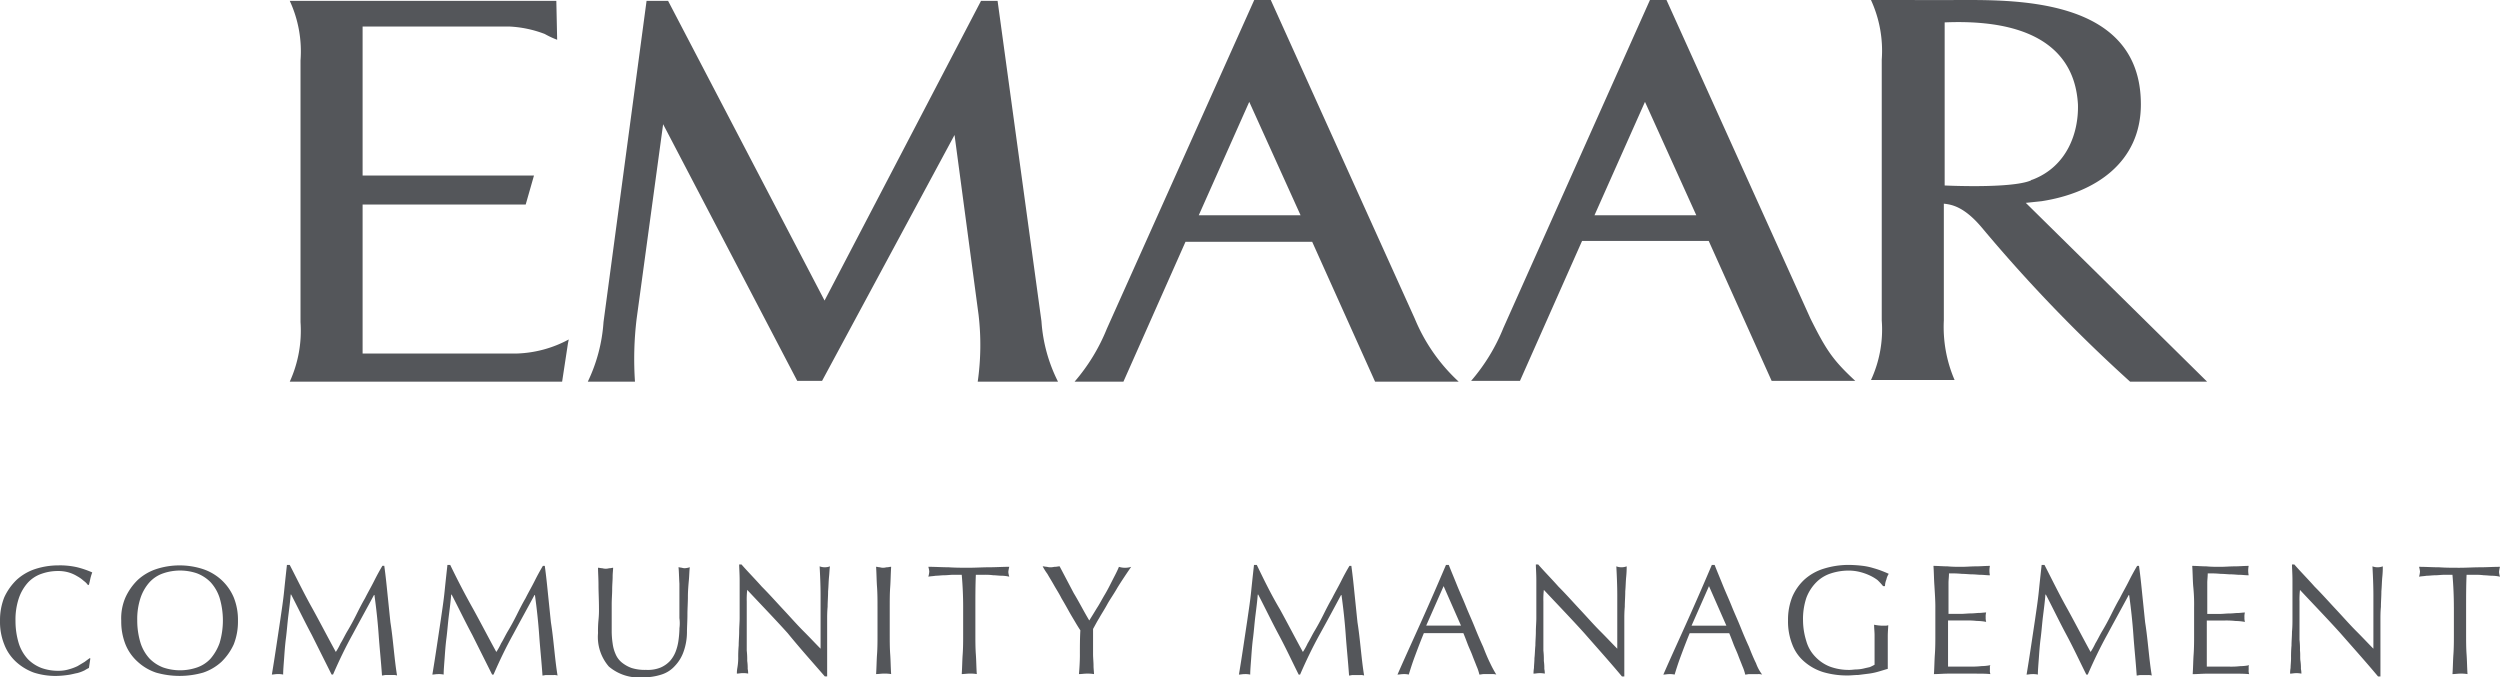 <svg xmlns="http://www.w3.org/2000/svg" width="301.98" height="81.825" viewBox="0 0 301.98 81.825"><g transform="translate(-1415 -256.496)"><g transform="translate(-10175 -3369)"><path d="M83.1,57.6a31.2,31.2,0,0,0,.1-8.1L80.3,27.8l-16,29.7h-3l-16.2-31L41.9,50a40.647,40.647,0,0,0-.2,7.6H36a19.611,19.611,0,0,0,1.9-7.2l5.2-38.8h2.6L64.6,47.8,83.5,11.6h2l5.3,38.7a18.9,18.9,0,0,0,2,7.3Z" transform="translate(11625 3614)" fill="#54565a"/><path d="M33.6,53l-.7,4.6H0a14.864,14.864,0,0,0,1.3-7.2V18.8A14.515,14.515,0,0,0,0,11.6H32.2l.1,4.7a10.742,10.742,0,0,1-1.5-.7,13.639,13.639,0,0,0-4.3-.9H8.8v18H29.5l-1,3.5H8.8v18H27.4a14.086,14.086,0,0,0,6.3-1.7l-.1.5Z" transform="translate(11625 3614)" fill="#54565a"/><path d="M199.9,33.9V14.2c14.4-.6,15.9,6.6,16.1,9.9.1,3.4-1.3,7.5-5.5,9.1h0a.31.31,0,0,0-.2.1c-2.4,1-10.4.6-10.4.6m9.8,2.1,1.9-.2c6.5-1,12-4.7,12-11.7,0-13.2-15.9-12.6-22.7-12.6H191a14.688,14.688,0,0,1,1.3,7.2V50.2a14.515,14.515,0,0,1-1.3,7.2h10.1a16.159,16.159,0,0,1-1.3-7.2V36.1c1,.1,2.5.4,4.6,2.9a185.3,185.3,0,0,0,17.9,18.6h9.3c-.9-.9-21.9-21.6-21.9-21.6" transform="translate(11625 3614)" fill="#54565a"/><path d="M157.6,37.5l6.1-13.7,6.2,13.7ZM183.7,50,166.3,11.5h-2L146.6,51.1a22.852,22.852,0,0,1-3.9,6.4h5.9l7.5-16.9h15.3L179,57.5h10.1c-2.7-2.5-3.5-3.7-5.4-7.5" transform="translate(11625 3614)" fill="#54565a"/><path d="M109.8,37.5l6.1-13.7,6.2,13.7ZM135.9,50,118.5,11.5h-2L98.7,51.2a22.852,22.852,0,0,1-3.9,6.4h5.9l7.5-16.9h15.3l7.6,16.9h10.1a21.528,21.528,0,0,1-5.3-7.6" transform="translate(11625 3614)" fill="#54565a"/></g><g transform="translate(-10519.2 -3311.821)"><path d="M719.256,27.672v3.24c0,.853,0,1.648-.057,2.444s-.057,1.591-.114,2.387c.284,0,.625-.057.909-.057a4.594,4.594,0,0,1,.909.057c-.057-.8-.057-1.591-.114-2.387s-.057-1.648-.057-2.444v-3.24c0-1.307,0-2.615.057-3.922h1.023a6.879,6.879,0,0,1,1.08.057c.341,0,.682.057,1.023.057a4.418,4.418,0,0,1,.909.114,2.5,2.5,0,0,1-.114-.568,3.707,3.707,0,0,1,.114-.625c-.853,0-1.648.057-2.444.057s-1.591.057-2.444.057-1.648,0-2.444-.057c-.8,0-1.591-.057-2.444-.057a3.272,3.272,0,0,1,.114.568,2.933,2.933,0,0,1-.114.625c.284-.057.568-.057.909-.114.341,0,.682-.057,1.023-.057s.739-.057,1.08-.057h1.023q.171,1.961.171,3.922M710.1,36.027h.284V29.093c0-.341,0-.853.057-1.478,0-.625.057-1.194.057-1.876.057-.625.057-1.194.114-1.762a11.565,11.565,0,0,0,.057-1.25,1.776,1.776,0,0,1-1.25,0c.057,1.08.114,2.274.114,3.524v6.423c-.568-.568-1.25-1.307-2.046-2.1s-1.591-1.705-2.444-2.615-1.705-1.876-2.615-2.785c-.853-.966-1.705-1.819-2.444-2.671H699.7c0,.455.057,1.08.057,1.932V28.98c0,.512,0,1.08-.057,1.648,0,.568-.057,1.08-.057,1.648a14.913,14.913,0,0,0-.057,1.535c0,.455-.057.853-.057,1.194a3.878,3.878,0,0,0-.057.682c.227,0,.455-.057.682-.057a2.767,2.767,0,0,1,.682.057,2.611,2.611,0,0,0-.057-.568,5.847,5.847,0,0,0-.057-.966c-.057-.341,0-.8-.057-1.25a10.064,10.064,0,0,0-.057-1.307v-4.6a10.1,10.1,0,0,1,.057-1.421c1.648,1.762,3.3,3.467,4.888,5.229,1.591,1.819,3.126,3.524,4.547,5.229m-22.224-8.355v3.24c0,.853,0,1.648-.057,2.444s-.057,1.591-.114,2.387c.568,0,1.137-.057,1.705-.057h3.41c.568,0,1.137,0,1.705.057a1.262,1.262,0,0,1-.057-.512v-.284a.426.426,0,0,1,.057-.284,5.726,5.726,0,0,1-1.08.114,9.633,9.633,0,0,1-1.307.057h-2.728v-5.57h2.16a10.061,10.061,0,0,1,1.307.057,6.392,6.392,0,0,1,1.137.114,1.934,1.934,0,0,1-.057-.568,1.753,1.753,0,0,1,.057-.568c-.284,0-.568.057-.853.057s-.625.057-1.023.057-.739.057-1.194.057h-1.478V24.717c0-.341.057-.739.057-1.137a13.369,13.369,0,0,1,1.591.057c.455,0,.853.057,1.194.057.4,0,.739.057,1.08.057s.682.057,1.08.057a2.871,2.871,0,0,1,0-1.137c-.568,0-1.137.057-1.705.057s-1.137.057-1.705.057-1.137,0-1.705-.057c-.568,0-1.137-.057-1.705-.057.057.8.057,1.591.114,2.387a21.017,21.017,0,0,1,.114,2.615m-18.074-5.115h-.341c-.114,1.023-.227,2.046-.341,3.183s-.284,2.217-.455,3.41l-.512,3.41q-.256,1.705-.512,3.24c.227,0,.4-.057.682-.057a2.767,2.767,0,0,1,.682.057c0-.512.057-1.137.114-1.932s.114-1.648.227-2.5c.114-.909.171-1.762.284-2.671s.227-1.762.284-2.558h.057c.853,1.648,1.648,3.3,2.5,4.888s1.591,3.183,2.387,4.774h.171c.739-1.705,1.535-3.353,2.387-4.888.853-1.591,1.705-3.126,2.558-4.718h.057c.227,1.648.4,3.24.512,4.831s.284,3.183.4,4.888c.171,0,.284-.057.455-.057h.909a1.252,1.252,0,0,1,.455.057c-.171-1.023-.284-2.1-.4-3.183s-.227-2.16-.4-3.24c-.114-1.08-.227-2.217-.341-3.3-.114-1.137-.227-2.274-.4-3.524H681q-.512.853-1.023,1.876c-.341.682-.739,1.364-1.08,2.046-.4.682-.739,1.364-1.08,2.046s-.682,1.307-1.023,1.876-.568,1.08-.853,1.535a7.377,7.377,0,0,1-.568,1.023c-.966-1.762-1.876-3.524-2.785-5.172-1.023-1.819-1.876-3.581-2.785-5.343M656.62,27.672v3.24c0,.853,0,1.648-.057,2.444s-.057,1.591-.114,2.387c.568,0,1.137-.057,1.705-.057h3.41c.568,0,1.137,0,1.705.057a1.262,1.262,0,0,1-.057-.512v-.284a.426.426,0,0,1,.057-.284,5.726,5.726,0,0,1-1.08.114,9.634,9.634,0,0,1-1.307.057h-2.728v-5.57h2.16a10.062,10.062,0,0,1,1.307.057,6.391,6.391,0,0,1,1.137.114,1.934,1.934,0,0,1-.057-.568,1.753,1.753,0,0,1,.057-.568c-.284,0-.568.057-.853.057s-.625.057-1.023.057c-.341,0-.8.057-1.194.057h-1.478V24.717c0-.341.057-.739.057-1.137a13.369,13.369,0,0,1,1.591.057c.455,0,.853.057,1.194.057.4,0,.739.057,1.08.057s.682.057,1.08.057a2.871,2.871,0,0,1,0-1.137c-.568,0-1.137.057-1.705.057s-1.137.057-1.705.057-1.137,0-1.705-.057c-.568,0-1.137-.057-1.705-.057.057.8.057,1.591.114,2.387.057.966.114,1.762.114,2.615m-6.309-2.558h.227a2.232,2.232,0,0,1,.17-.8,1.9,1.9,0,0,1,.284-.682c-.227-.114-.512-.227-.8-.341a10.726,10.726,0,0,0-1.023-.341,7.48,7.48,0,0,0-1.307-.284,15.124,15.124,0,0,0-1.705-.114,10.143,10.143,0,0,0-3.012.455,6.218,6.218,0,0,0-2.33,1.307,6.131,6.131,0,0,0-1.478,2.1,7.452,7.452,0,0,0-.512,2.842,7.545,7.545,0,0,0,.512,2.9,5.06,5.06,0,0,0,1.478,2.1,6.324,6.324,0,0,0,2.273,1.25,10.168,10.168,0,0,0,3.012.4c.341,0,.8-.057,1.194-.057l1.364-.171a8.065,8.065,0,0,0,1.25-.284c.4-.114.739-.227.966-.284V31.2c0-.625.057-1.08.057-1.364a.967.967,0,0,1-.4.057h-.4a5.668,5.668,0,0,1-.909-.114c0,.4.057.853.057,1.25v3.581a5.277,5.277,0,0,1-.568.284c-.227.057-.512.114-.739.171a4.387,4.387,0,0,1-.853.114c-.284,0-.568.057-.853.057a6.583,6.583,0,0,1-2.387-.4,4.839,4.839,0,0,1-1.762-1.194,4.407,4.407,0,0,1-1.08-1.876,8.537,8.537,0,0,1-.4-2.5,8.107,8.107,0,0,1,.4-2.728,5.306,5.306,0,0,1,1.194-1.876A4.358,4.358,0,0,1,644,23.58a6.871,6.871,0,0,1,2.16-.341,5.606,5.606,0,0,1,1.364.171,6.687,6.687,0,0,1,1.137.4,5.4,5.4,0,0,1,.966.568,7.455,7.455,0,0,1,.682.739m-15.346,9.321c-.284-.568-.568-1.25-.853-1.989q-.512-1.108-1.023-2.387c-.341-.853-.739-1.705-1.08-2.558s-.739-1.705-1.08-2.558-.682-1.648-.966-2.387h-.341q-1.449,3.41-2.9,6.65c-.966,2.16-1.989,4.377-2.956,6.593.227,0,.455-.057.682-.057a2.548,2.548,0,0,1,.682.057c.171-.568.4-1.307.739-2.217s.682-1.819,1.08-2.785h4.774c.17.4.341.853.512,1.307s.4.909.568,1.364.341.853.512,1.307a5.354,5.354,0,0,1,.341,1.023c.17,0,.341-.057.512-.057h1.023a1.574,1.574,0,0,1,.512.057,5.059,5.059,0,0,1-.739-1.364m-5.684-9.321,2.1,4.774h-4.206ZM618.766,36.027h.284V29.093c0-.341,0-.853.057-1.478,0-.625.057-1.194.057-1.876.057-.625.057-1.194.114-1.762a11.565,11.565,0,0,0,.057-1.25,1.776,1.776,0,0,1-1.25,0c.057,1.08.114,2.274.114,3.524v6.423c-.568-.568-1.25-1.307-2.046-2.1s-1.591-1.705-2.444-2.615-1.705-1.876-2.615-2.785c-.853-.966-1.705-1.819-2.444-2.671h-.284c0,.455.057,1.08.057,1.932V28.98c0,.512-.057,1.08-.057,1.648s-.057,1.08-.057,1.648c-.057.568-.057,1.08-.114,1.535,0,.455-.057.853-.057,1.194a3.878,3.878,0,0,0-.057.682c.227,0,.455-.057.682-.057a2.767,2.767,0,0,1,.682.057,2.611,2.611,0,0,0-.057-.568,5.847,5.847,0,0,0-.057-.966,9.637,9.637,0,0,0-.057-1.25V26.99a10.1,10.1,0,0,1,.057-1.421c1.648,1.762,3.3,3.467,4.888,5.229,1.591,1.819,3.126,3.524,4.547,5.229m-15.915-1.591c-.284-.568-.568-1.25-.853-1.989q-.512-1.108-1.023-2.387c-.341-.853-.739-1.705-1.08-2.558s-.739-1.705-1.08-2.558-.682-1.648-.966-2.387h-.341q-1.449,3.41-2.9,6.65c-.966,2.16-1.989,4.377-2.956,6.593.227,0,.455-.057.682-.057a2.547,2.547,0,0,1,.682.057c.171-.568.4-1.307.739-2.217s.682-1.819,1.08-2.785h4.774c.17.4.341.853.512,1.307s.4.909.568,1.364.341.853.512,1.307a5.354,5.354,0,0,1,.341,1.023c.171,0,.341-.057.512-.057h1.023a1.574,1.574,0,0,1,.512.057,13.576,13.576,0,0,1-.739-1.364m-5.627-9.321,2.1,4.774h-4.206ZM574.66,22.557h-.341c-.114,1.023-.227,2.046-.341,3.183s-.284,2.217-.455,3.41l-.512,3.41q-.256,1.705-.512,3.24c.227,0,.4-.057.682-.057a2.767,2.767,0,0,1,.682.057c0-.512.057-1.137.114-1.932s.114-1.648.227-2.5c.114-.909.171-1.762.284-2.671s.227-1.762.284-2.558h.057c.853,1.648,1.648,3.3,2.5,4.888s1.591,3.183,2.387,4.774h.171c.739-1.705,1.535-3.353,2.387-4.888s1.705-3.126,2.558-4.718h.057c.227,1.648.4,3.24.512,4.831s.284,3.183.4,4.888c.171,0,.284-.057.455-.057h.909a1.251,1.251,0,0,1,.455.057c-.17-1.023-.284-2.1-.4-3.183s-.227-2.16-.4-3.24c-.114-1.08-.227-2.217-.341-3.3-.114-1.137-.227-2.274-.4-3.524h-.227q-.512.853-1.023,1.876c-.341.682-.739,1.364-1.08,2.046-.4.682-.739,1.364-1.08,2.046s-.682,1.307-1.023,1.876-.568,1.08-.853,1.535a7.37,7.37,0,0,1-.568,1.023c-.966-1.762-1.876-3.524-2.785-5.172-1.08-1.819-1.932-3.581-2.785-5.343" transform="translate(11511.354 3614)" fill="#54565a"/><path d="M439.643,33.356c0,.909-.057,1.705-.114,2.387.284,0,.625-.057.909-.057a4.594,4.594,0,0,1,.909.057c0-.284-.057-.625-.057-1.023,0-.455-.057-.909-.057-1.421V30.287c.227-.4.455-.853.739-1.307.284-.512.625-1.023.966-1.648s.8-1.25,1.25-2.046c.455-.739,1.023-1.591,1.648-2.5a2.458,2.458,0,0,1-1.478,0c-.227.568-.512,1.08-.8,1.648s-.568,1.137-.909,1.705-.625,1.137-.966,1.648c-.341.568-.625,1.023-.909,1.478-.682-1.137-1.25-2.274-1.876-3.3l-1.705-3.24c-.171,0-.341.057-.512.057s-.341.057-.512.057a1.574,1.574,0,0,1-.512-.057c-.171,0-.341-.057-.512-.057a6.9,6.9,0,0,0,.568.909c.227.4.512.853.8,1.364s.625,1.023.909,1.591c.341.568.625,1.08.909,1.591s.568.966.8,1.364.455.739.568.909c-.057,1.023-.057,1.989-.057,2.9m-14.1-5.684v3.24c0,.853,0,1.648-.057,2.444s-.057,1.591-.114,2.387c.284,0,.625-.057.909-.057a4.594,4.594,0,0,1,.909.057c-.057-.8-.057-1.591-.114-2.387s-.057-1.648-.057-2.444v-3.24c0-1.307,0-2.615.057-3.922H428.1a6.879,6.879,0,0,1,1.08.057c.341,0,.682.057,1.023.057a4.418,4.418,0,0,1,.909.114,2.5,2.5,0,0,1-.114-.568,3.709,3.709,0,0,1,.114-.625c-.853,0-1.648.057-2.444.057s-1.591.057-2.444.057-1.648,0-2.444-.057c-.8,0-1.591-.057-2.444-.057a3.27,3.27,0,0,1,.114.568,2.932,2.932,0,0,1-.114.625c.284-.057.568-.057.909-.114.341,0,.682-.057,1.023-.057s.739-.057,1.08-.057h1.023q.171,1.961.171,3.922m-10.345,0v3.24c0,.853,0,1.648-.057,2.444s-.057,1.591-.114,2.387c.284,0,.625-.057.909-.057a4.594,4.594,0,0,1,.909.057c-.057-.8-.057-1.591-.114-2.387s-.057-1.648-.057-2.444v-3.24c0-.853,0-1.648.057-2.444s.057-1.591.114-2.444c-.171,0-.341.057-.455.057-.171,0-.284.057-.455.057a1.251,1.251,0,0,1-.455-.057c-.171,0-.284-.057-.455-.057.057.853.057,1.648.114,2.444s.057,1.648.057,2.444m-6.366,8.355h.284V29.093c0-.341,0-.853.057-1.478,0-.625.057-1.194.057-1.876.057-.625.057-1.194.114-1.762s.057-.966.114-1.25a1.776,1.776,0,0,1-1.25,0c.057,1.08.114,2.274.114,3.524v6.423c-.568-.568-1.25-1.307-2.046-2.1s-1.591-1.705-2.444-2.615-1.705-1.876-2.615-2.785c-.853-.966-1.705-1.819-2.444-2.671h-.284c0,.455.057,1.08.057,1.932V28.98c0,.512-.057,1.08-.057,1.648s-.057,1.08-.057,1.648a14.913,14.913,0,0,0-.057,1.535A7.092,7.092,0,0,1,398.265,35a3.878,3.878,0,0,0-.057.682c.227,0,.455-.057.682-.057a2.767,2.767,0,0,1,.682.057,2.611,2.611,0,0,0-.057-.568,5.844,5.844,0,0,0-.057-.966,9.637,9.637,0,0,0-.057-1.25V26.99a10.1,10.1,0,0,1,.057-1.421c1.648,1.762,3.3,3.467,4.888,5.229,1.478,1.819,3.012,3.524,4.49,5.229m-17.563-5.8a12.987,12.987,0,0,1-.114,1.421,6,6,0,0,1-.341,1.364,3.784,3.784,0,0,1-.682,1.137,3.393,3.393,0,0,1-1.137.8,4.1,4.1,0,0,1-1.762.284A5.307,5.307,0,0,1,385.477,35a4.089,4.089,0,0,1-1.194-.682,2.631,2.631,0,0,1-.739-1.023,4.517,4.517,0,0,1-.341-1.25,10.179,10.179,0,0,1-.114-1.364V27.331c0-.682.057-1.25.057-1.819s.057-1.08.057-1.535.057-.8.057-1.08c-.114,0-.284.057-.4.057s-.284.057-.4.057a1.574,1.574,0,0,1-.512-.057c-.171,0-.341-.057-.512-.057,0,.568.057,1.25.057,2.1,0,.8.057,1.762.057,2.785a11.883,11.883,0,0,1-.057,1.421,13.365,13.365,0,0,0-.057,1.591,5.459,5.459,0,0,0,1.307,4.035,5.608,5.608,0,0,0,4.092,1.307,7.077,7.077,0,0,0,2.273-.341,3.64,3.64,0,0,0,1.648-1.08,4.715,4.715,0,0,0,1.023-1.705,7.045,7.045,0,0,0,.4-2.274c0-.682.057-1.421.057-2.16s.057-1.478.057-2.16.057-1.364.114-1.989.057-1.137.114-1.591a2.5,2.5,0,0,1-.568.114,1.11,1.11,0,0,1-.4-.057c-.114,0-.284-.057-.4-.057.057.341.057,1.023.114,1.989V28.98a4.559,4.559,0,0,1,0,1.25m-27.68-7.673h-.341c-.114,1.023-.227,2.046-.341,3.183s-.284,2.217-.455,3.41l-.512,3.41q-.256,1.705-.512,3.24c.227,0,.4-.057.682-.057a2.768,2.768,0,0,1,.682.057c0-.512.057-1.137.114-1.932s.114-1.648.227-2.5c.114-.909.171-1.762.284-2.671s.227-1.762.284-2.558h.057c.853,1.648,1.648,3.3,2.5,4.888l2.387,4.774h.171c.739-1.705,1.535-3.353,2.387-4.888.853-1.591,1.705-3.126,2.558-4.718h.057c.227,1.648.4,3.24.512,4.831s.284,3.183.4,4.888c.171,0,.284-.057.455-.057h.909a1.252,1.252,0,0,1,.455.057c-.171-1.023-.284-2.1-.4-3.183s-.227-2.16-.4-3.24c-.114-1.08-.227-2.217-.341-3.3-.114-1.137-.227-2.274-.4-3.524h-.227q-.512.853-1.023,1.876c-.341.682-.739,1.364-1.08,2.046-.4.682-.739,1.364-1.08,2.046s-.682,1.307-1.023,1.876-.568,1.08-.853,1.535a7.374,7.374,0,0,1-.568,1.023c-.966-1.762-1.876-3.524-2.785-5.172-1.023-1.819-1.932-3.581-2.785-5.343m-19.382,0h-.341c-.114,1.023-.227,2.046-.341,3.183s-.284,2.217-.455,3.41l-.512,3.41q-.256,1.705-.512,3.24c.227,0,.4-.057.682-.057a2.767,2.767,0,0,1,.682.057c0-.512.057-1.137.114-1.932s.114-1.648.227-2.5c.114-.909.171-1.762.284-2.671s.227-1.762.284-2.558h.057c.853,1.648,1.648,3.3,2.5,4.888l2.387,4.774h.171c.739-1.705,1.535-3.353,2.387-4.888.853-1.591,1.705-3.126,2.558-4.718h.057c.227,1.648.4,3.24.512,4.831s.284,3.183.4,4.888c.171,0,.284-.057.455-.057h.909a1.251,1.251,0,0,1,.455.057c-.17-1.023-.284-2.1-.4-3.183s-.227-2.16-.4-3.24c-.114-1.08-.227-2.217-.341-3.3-.114-1.137-.227-2.274-.4-3.524h-.227q-.512.853-1.023,1.876c-.341.682-.739,1.364-1.08,2.046-.4.682-.739,1.364-1.08,2.046s-.682,1.307-1.023,1.876-.568,1.08-.853,1.535a7.371,7.371,0,0,1-.568,1.023c-.966-1.762-1.876-3.524-2.785-5.172-1.023-1.819-1.876-3.581-2.785-5.343m-8.469,9.435a6.017,6.017,0,0,1-1.08,1.876,3.971,3.971,0,0,1-1.648,1.08,6.309,6.309,0,0,1-4.092,0,4.617,4.617,0,0,1-1.648-1.08,5.084,5.084,0,0,1-1.08-1.876,9.23,9.23,0,0,1-.4-2.728,8.108,8.108,0,0,1,.4-2.728,5.43,5.43,0,0,1,1.08-1.876,3.971,3.971,0,0,1,1.648-1.08,6.309,6.309,0,0,1,4.092,0,4.617,4.617,0,0,1,1.648,1.08,5.083,5.083,0,0,1,1.08,1.876,9.552,9.552,0,0,1,0,5.456m-11.368.171a5.634,5.634,0,0,0,1.478,2.1,6.193,6.193,0,0,0,2.217,1.307,10.349,10.349,0,0,0,5.684,0,6.193,6.193,0,0,0,2.217-1.307,7.01,7.01,0,0,0,1.478-2.1,7.45,7.45,0,0,0,.512-2.842,7.25,7.25,0,0,0-.512-2.842,6.13,6.13,0,0,0-1.478-2.1,6.193,6.193,0,0,0-2.217-1.307,9.108,9.108,0,0,0-5.684,0,6.193,6.193,0,0,0-2.217,1.307,7.01,7.01,0,0,0-1.478,2.1,6.354,6.354,0,0,0-.512,2.842,7.451,7.451,0,0,0,.512,2.842M319.942,35l.171-1.137-.057-.057c-.171.114-.4.284-.625.455l-.853.512a6.061,6.061,0,0,1-1.08.4,4.432,4.432,0,0,1-1.25.171A5.945,5.945,0,0,1,314.2,35a4.617,4.617,0,0,1-1.648-1.08,5.083,5.083,0,0,1-1.08-1.876,9.231,9.231,0,0,1-.4-2.728,8.107,8.107,0,0,1,.4-2.728,5.43,5.43,0,0,1,1.08-1.876,3.971,3.971,0,0,1,1.648-1.08,5.945,5.945,0,0,1,2.046-.341,4.432,4.432,0,0,1,1.25.171,4.265,4.265,0,0,1,1.023.455,4.034,4.034,0,0,1,.8.568,2.171,2.171,0,0,1,.512.512l.114-.057c.057-.227.114-.455.171-.739a5.894,5.894,0,0,1,.227-.739,11.278,11.278,0,0,0-1.819-.625,9.336,9.336,0,0,0-2.273-.227,9.026,9.026,0,0,0-2.842.455,6.194,6.194,0,0,0-2.217,1.307,7.011,7.011,0,0,0-1.478,2.1,7.451,7.451,0,0,0-.512,2.842,7.25,7.25,0,0,0,.512,2.842,5.513,5.513,0,0,0,1.421,2.1,6.473,6.473,0,0,0,2.16,1.307,8.566,8.566,0,0,0,2.728.4,11.037,11.037,0,0,0,1.364-.114c.455-.057.8-.171,1.137-.227a4.308,4.308,0,0,0,.909-.341,5.127,5.127,0,0,1,.512-.284" transform="translate(11625 3614)" fill="#54565a"/></g></g></svg>